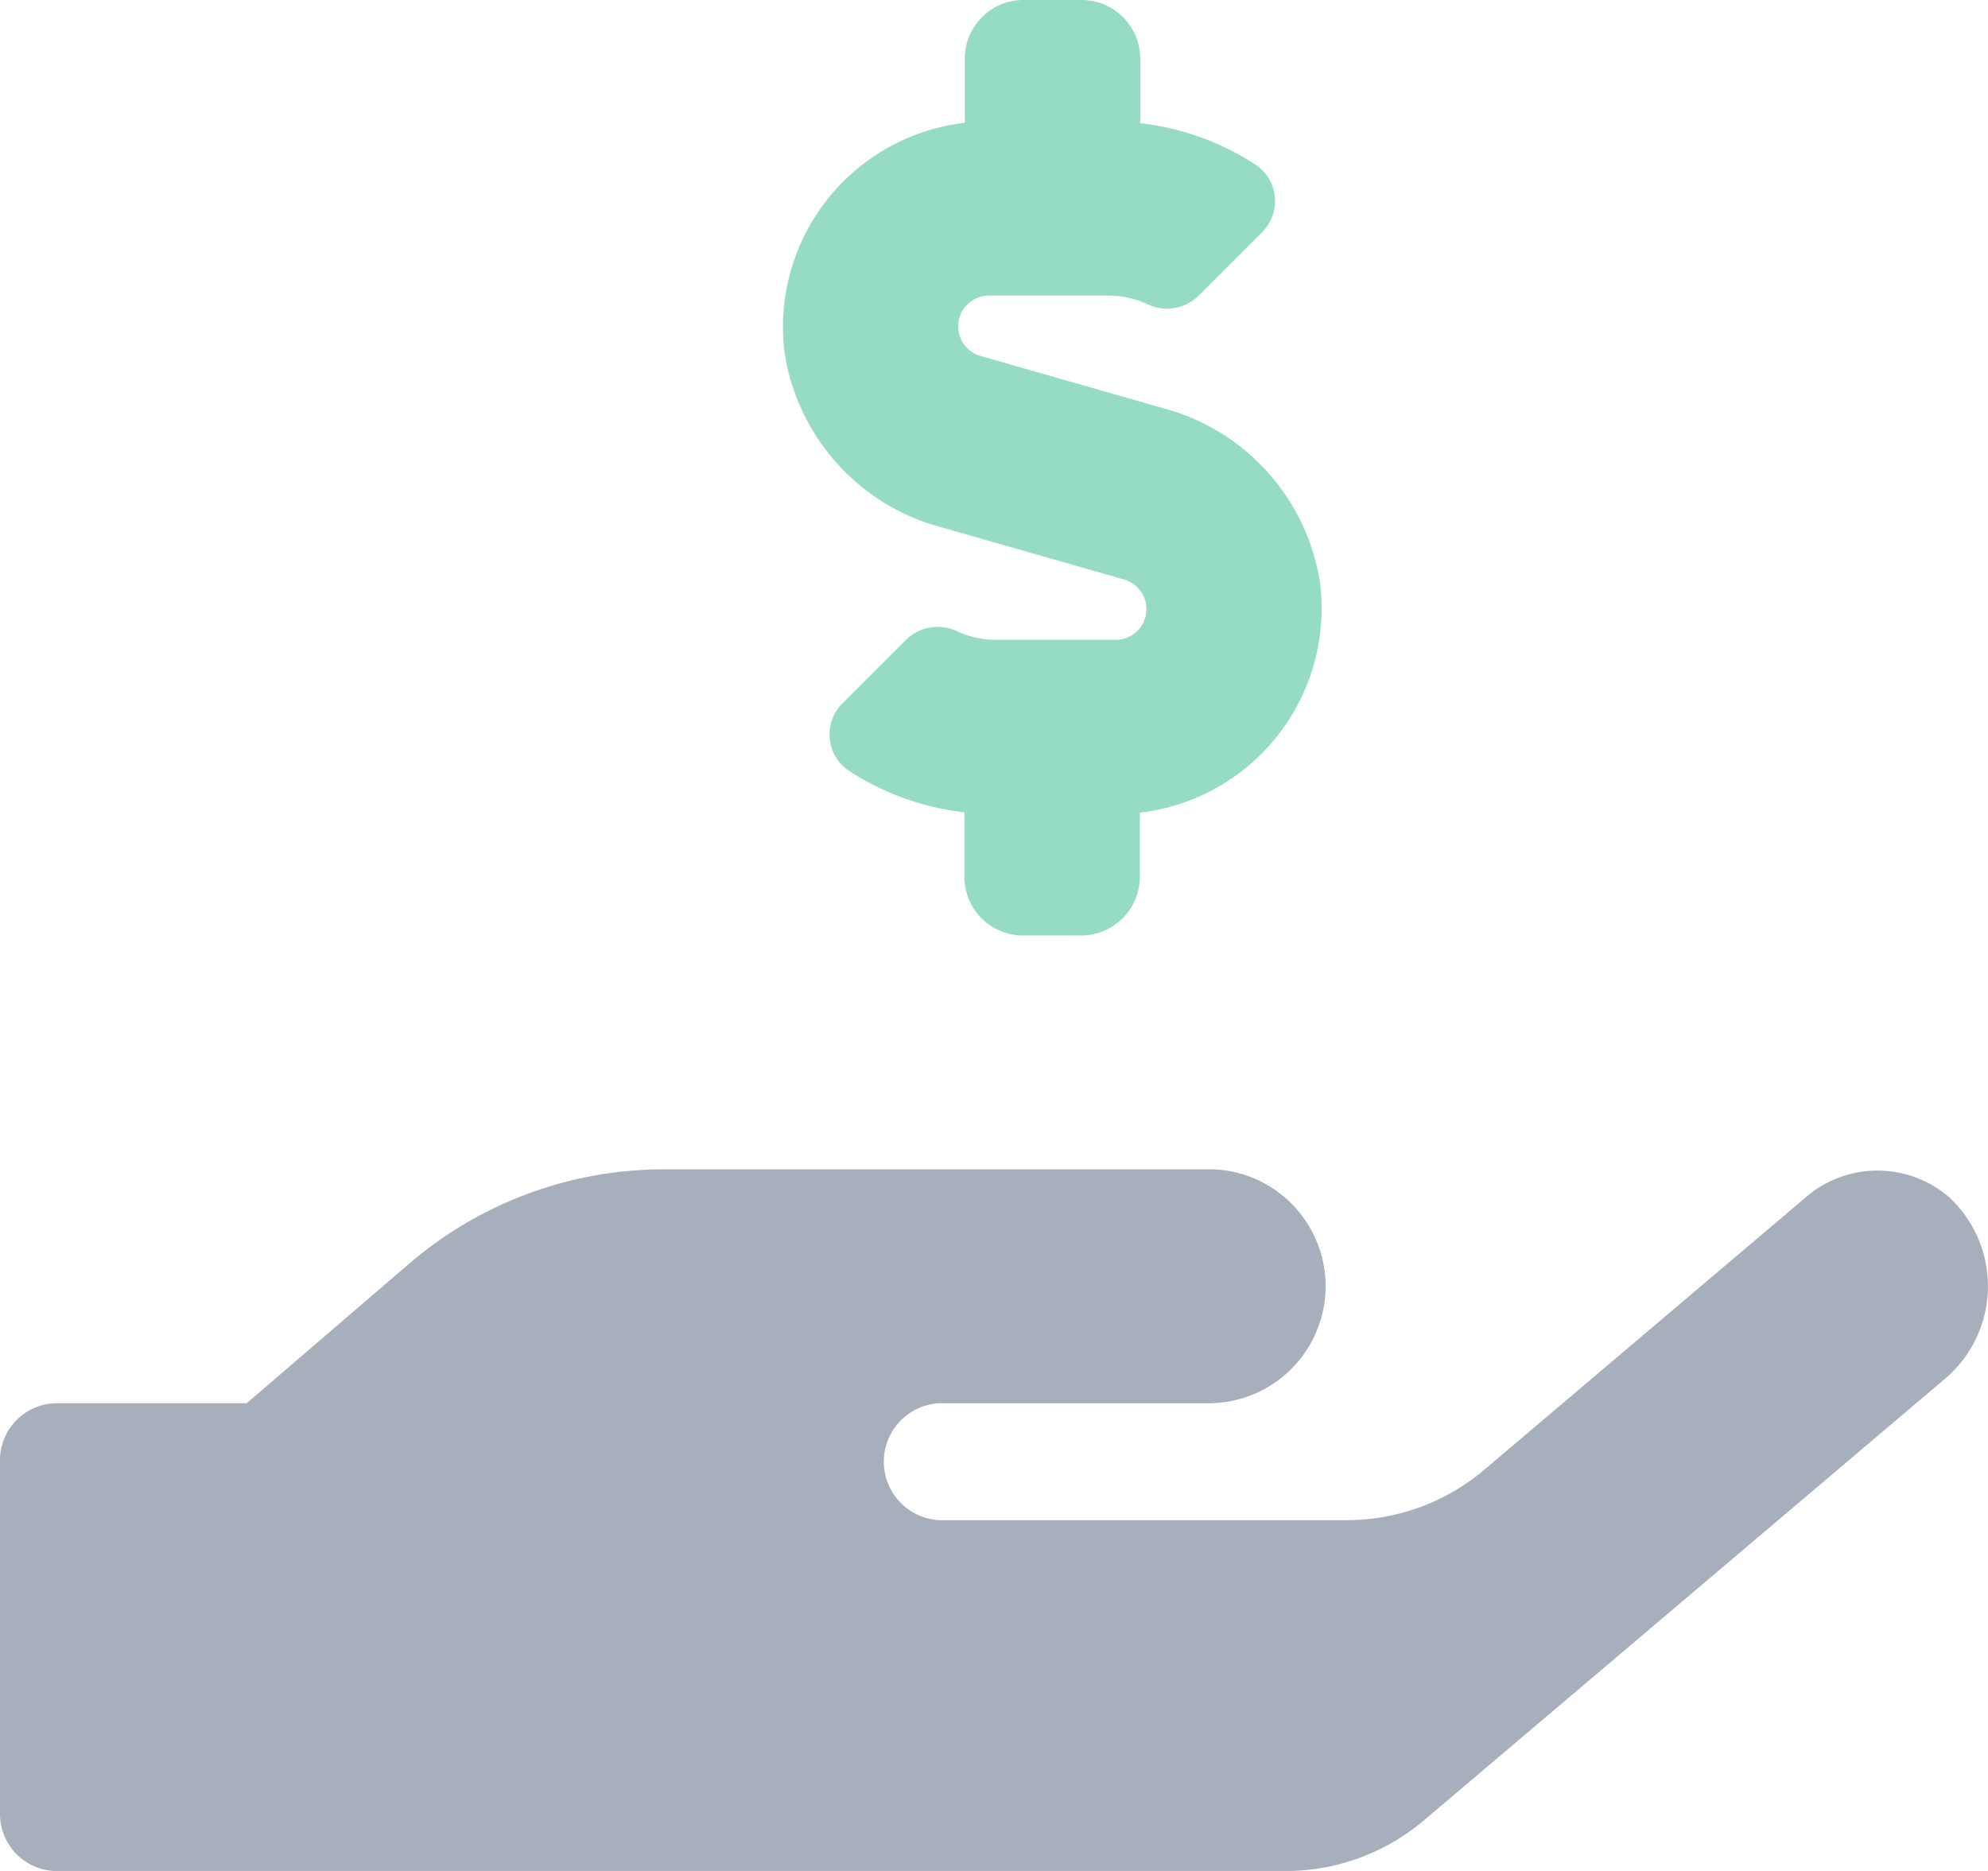 <svg xmlns="http://www.w3.org/2000/svg" width="109.35" height="102.918" viewBox="0 0 109.35 102.918">
  <g id="Money_Hand" data-name="Money Hand" transform="translate(-4574 169)">
    <path id="hand-holding-usd-solid_1_" data-name="hand-holding-usd-solid (1)" d="M107.321,321.628a6.037,6.037,0,0,0-8.1,0L81.692,336.483a11.691,11.691,0,0,1-7.6,2.814H51.64a3.222,3.222,0,0,1,0-6.432H66.495A6.437,6.437,0,0,0,66.817,320H36.444a21.493,21.493,0,0,0-14.051,5.287l-8.824,7.578H3.035A3.14,3.14,0,0,0,0,336.081v19.3a3.14,3.14,0,0,0,3.035,3.216H70.756a11.77,11.77,0,0,0,7.6-2.814l28.7-24.323a6.679,6.679,0,0,0,.261-9.829Z" transform="translate(4574 -424.676)" fill="#506179" opacity="0.504"/>
    <path id="hand-holding-usd-solid_1_2" data-name="hand-holding-usd-solid (1)" d="M222.962,29.006l10.051,2.874a1.691,1.691,0,0,1-.462,3.317h-6.593a5.171,5.171,0,0,1-2.07-.442,2.492,2.492,0,0,0-2.834.4l-3.518,3.518a2.411,2.411,0,0,0,.3,3.7,14.688,14.688,0,0,0,6.392,2.312v3.558a3.226,3.226,0,0,0,3.216,3.216h3.216a3.226,3.226,0,0,0,3.216-3.216V44.705a11.31,11.31,0,0,0,9.91-12.664,11.794,11.794,0,0,0-8.623-9.588l-10.051-2.874a1.691,1.691,0,0,1,.462-3.317h6.593a5.171,5.171,0,0,1,2.07.442,2.492,2.492,0,0,0,2.834-.4l3.518-3.518a2.411,2.411,0,0,0-.3-3.7A14.688,14.688,0,0,0,233.9,6.774V3.216A3.226,3.226,0,0,0,230.681,0h-3.216a3.226,3.226,0,0,0-3.216,3.216V6.754a11.309,11.309,0,0,0-9.91,12.664A11.794,11.794,0,0,0,222.962,29.006Z" transform="translate(4402.819 -169)" fill="#2eba8b" opacity="0.5"/>
  </g>
</svg>
